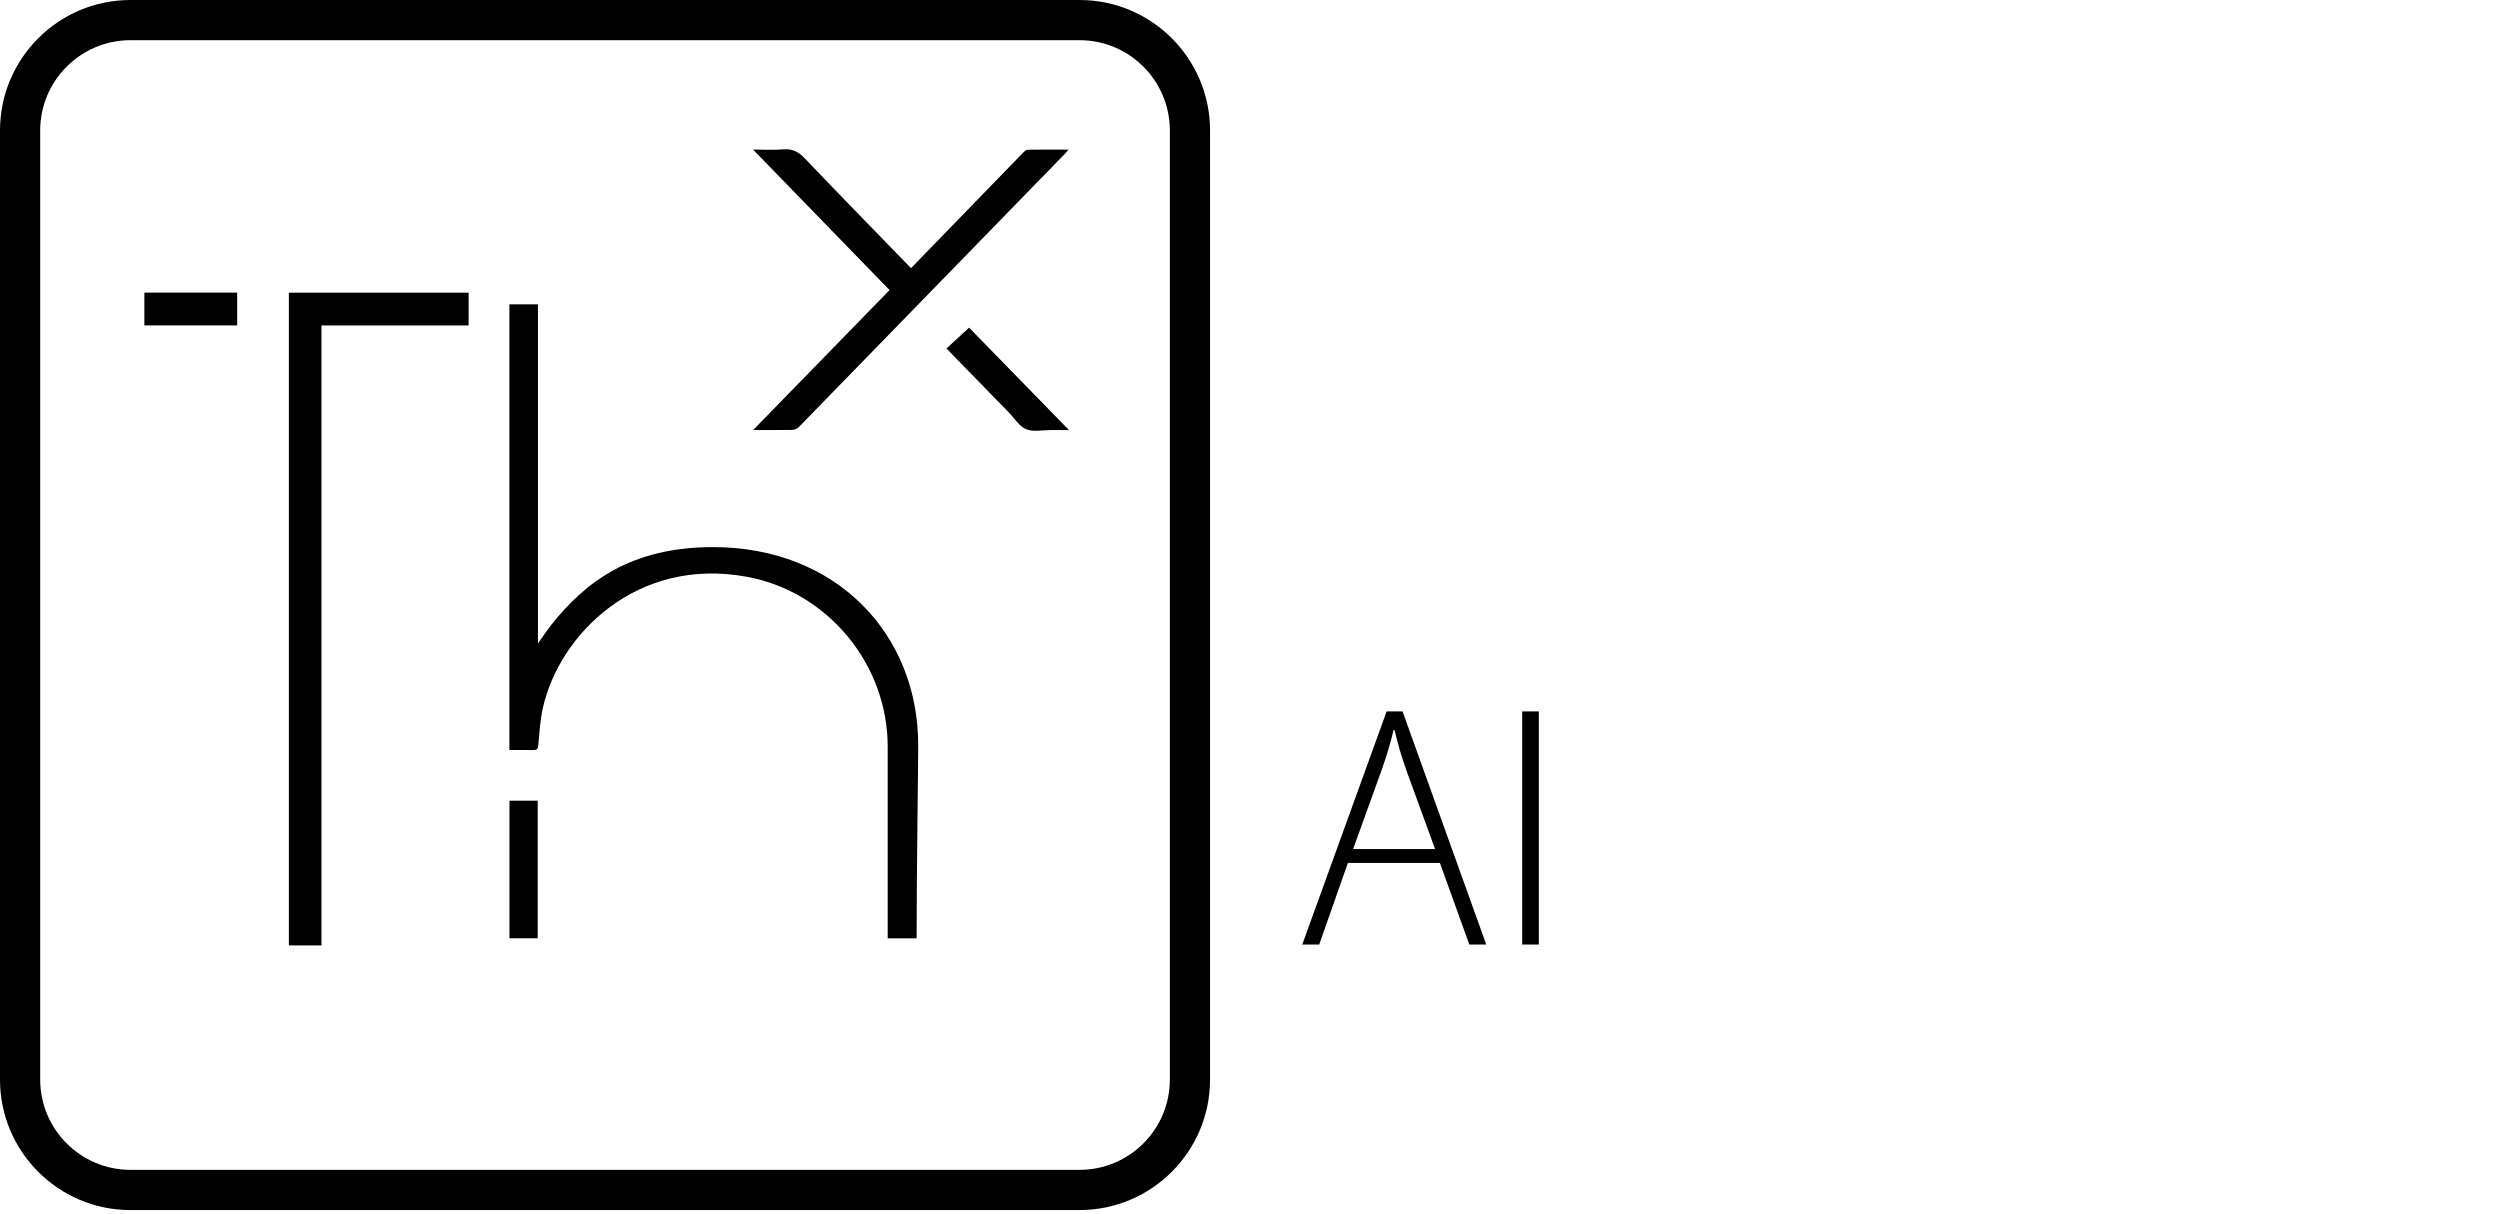 <?xml version="1.0" encoding="UTF-8"?> <svg xmlns="http://www.w3.org/2000/svg" width="622" height="302" viewBox="0 0 622 302" fill="none"><g clip-path="url(#clip0_872_973)"><path d="M126.74 186.581V75.721H133.84V160.091C135.13 158.291 136.13 156.771 137.26 155.351C145.67 144.781 157 136.121 177.4 136.121C208.03 136.121 228.45 157.701 228.45 185.421C228.45 190.601 228.06 216.941 228.06 232.291V233.451H220.86V231.951C220.86 216.561 220.86 201.171 220.86 185.791C220.86 165.331 206.06 147.301 185.97 143.531C158.35 138.341 139.14 158.001 135.08 176.061C134.39 179.111 134.21 182.291 133.92 185.421C133.83 186.371 133.61 186.611 132.66 186.611C130.66 186.611 128.76 186.591 126.74 186.591V186.581Z" fill="black"></path><path d="M79.98 80.96V235.22H71.87V72.82H116.59V80.97H79.98V80.96Z" fill="black"></path><path d="M226.66 66.72C232.86 60.33 238.96 54.05 245.05 47.77C248.25 44.47 251.44 41.16 254.65 37.88C254.93 37.59 255.35 37.26 255.72 37.25C259.03 37.2 262.33 37.22 265.86 37.22C265.51 37.64 265.3 37.9 265.07 38.14C242.97 60.85 220.86 83.57 198.74 106.26C198.35 106.66 197.67 106.95 197.11 106.96C193.97 107.03 190.82 106.99 187.38 106.99C198.81 95.27 210.03 83.76 221.32 72.17C210.04 60.56 198.81 49 187.36 37.21C190.07 37.21 192.5 37.37 194.9 37.16C197.18 36.96 198.69 37.79 200.25 39.42C208.52 48.11 216.91 56.67 225.26 65.27C225.7 65.73 226.15 66.18 226.65 66.7L226.66 66.72Z" fill="black"></path><path d="M126.76 199.211H133.78V233.441H126.76V199.211Z" fill="black"></path><path d="M235.51 86.68C237.4 84.939 239.19 83.29 241.11 81.519C249.21 89.829 257.48 98.299 265.96 107C264.27 107 262.86 107 261.45 107C259.38 106.99 257.07 107.52 255.29 106.78C253.56 106.06 252.38 104.03 250.95 102.57C246.15 97.65 241.35 92.74 236.56 87.82C236.26 87.51 235.97 87.189 235.5 86.68H235.51Z" fill="black"></path><path d="M35.92 72.801H59.01V80.961H35.92V72.801Z" fill="black"></path><path d="M268.61 301.07H32.46C14.56 301.07 0 286.51 0 268.61V32.46C0 14.56 14.56 0 32.46 0H268.6C286.5 0 301.06 14.56 301.06 32.46V268.6C301.06 286.5 286.5 301.06 268.6 301.06L268.61 301.07ZM32.46 10C20.07 10 10 20.08 10 32.46V268.6C10 280.99 20.08 291.06 32.46 291.06H268.6C280.99 291.06 291.06 280.98 291.06 268.6V32.46C291.06 20.07 280.98 10 268.6 10H32.46Z" fill="black"></path><path d="M358.249 214.691H335.359L328.217 235H324L344.997 177H348.955L369.78 235H365.564L358.249 214.691ZM336.65 211.249H357.045L349.988 191.887C348.525 187.843 347.751 184.917 346.976 181.647H346.718C345.944 185.003 344.997 188.015 343.706 191.715L336.65 211.249Z" fill="black"></path><path d="M378.727 177H382.857V235H378.727V177Z" fill="black"></path></g><defs><clipPath id="clip0_872_973"><rect width="621.35" height="301.07" fill="white"></rect></clipPath></defs></svg> 
